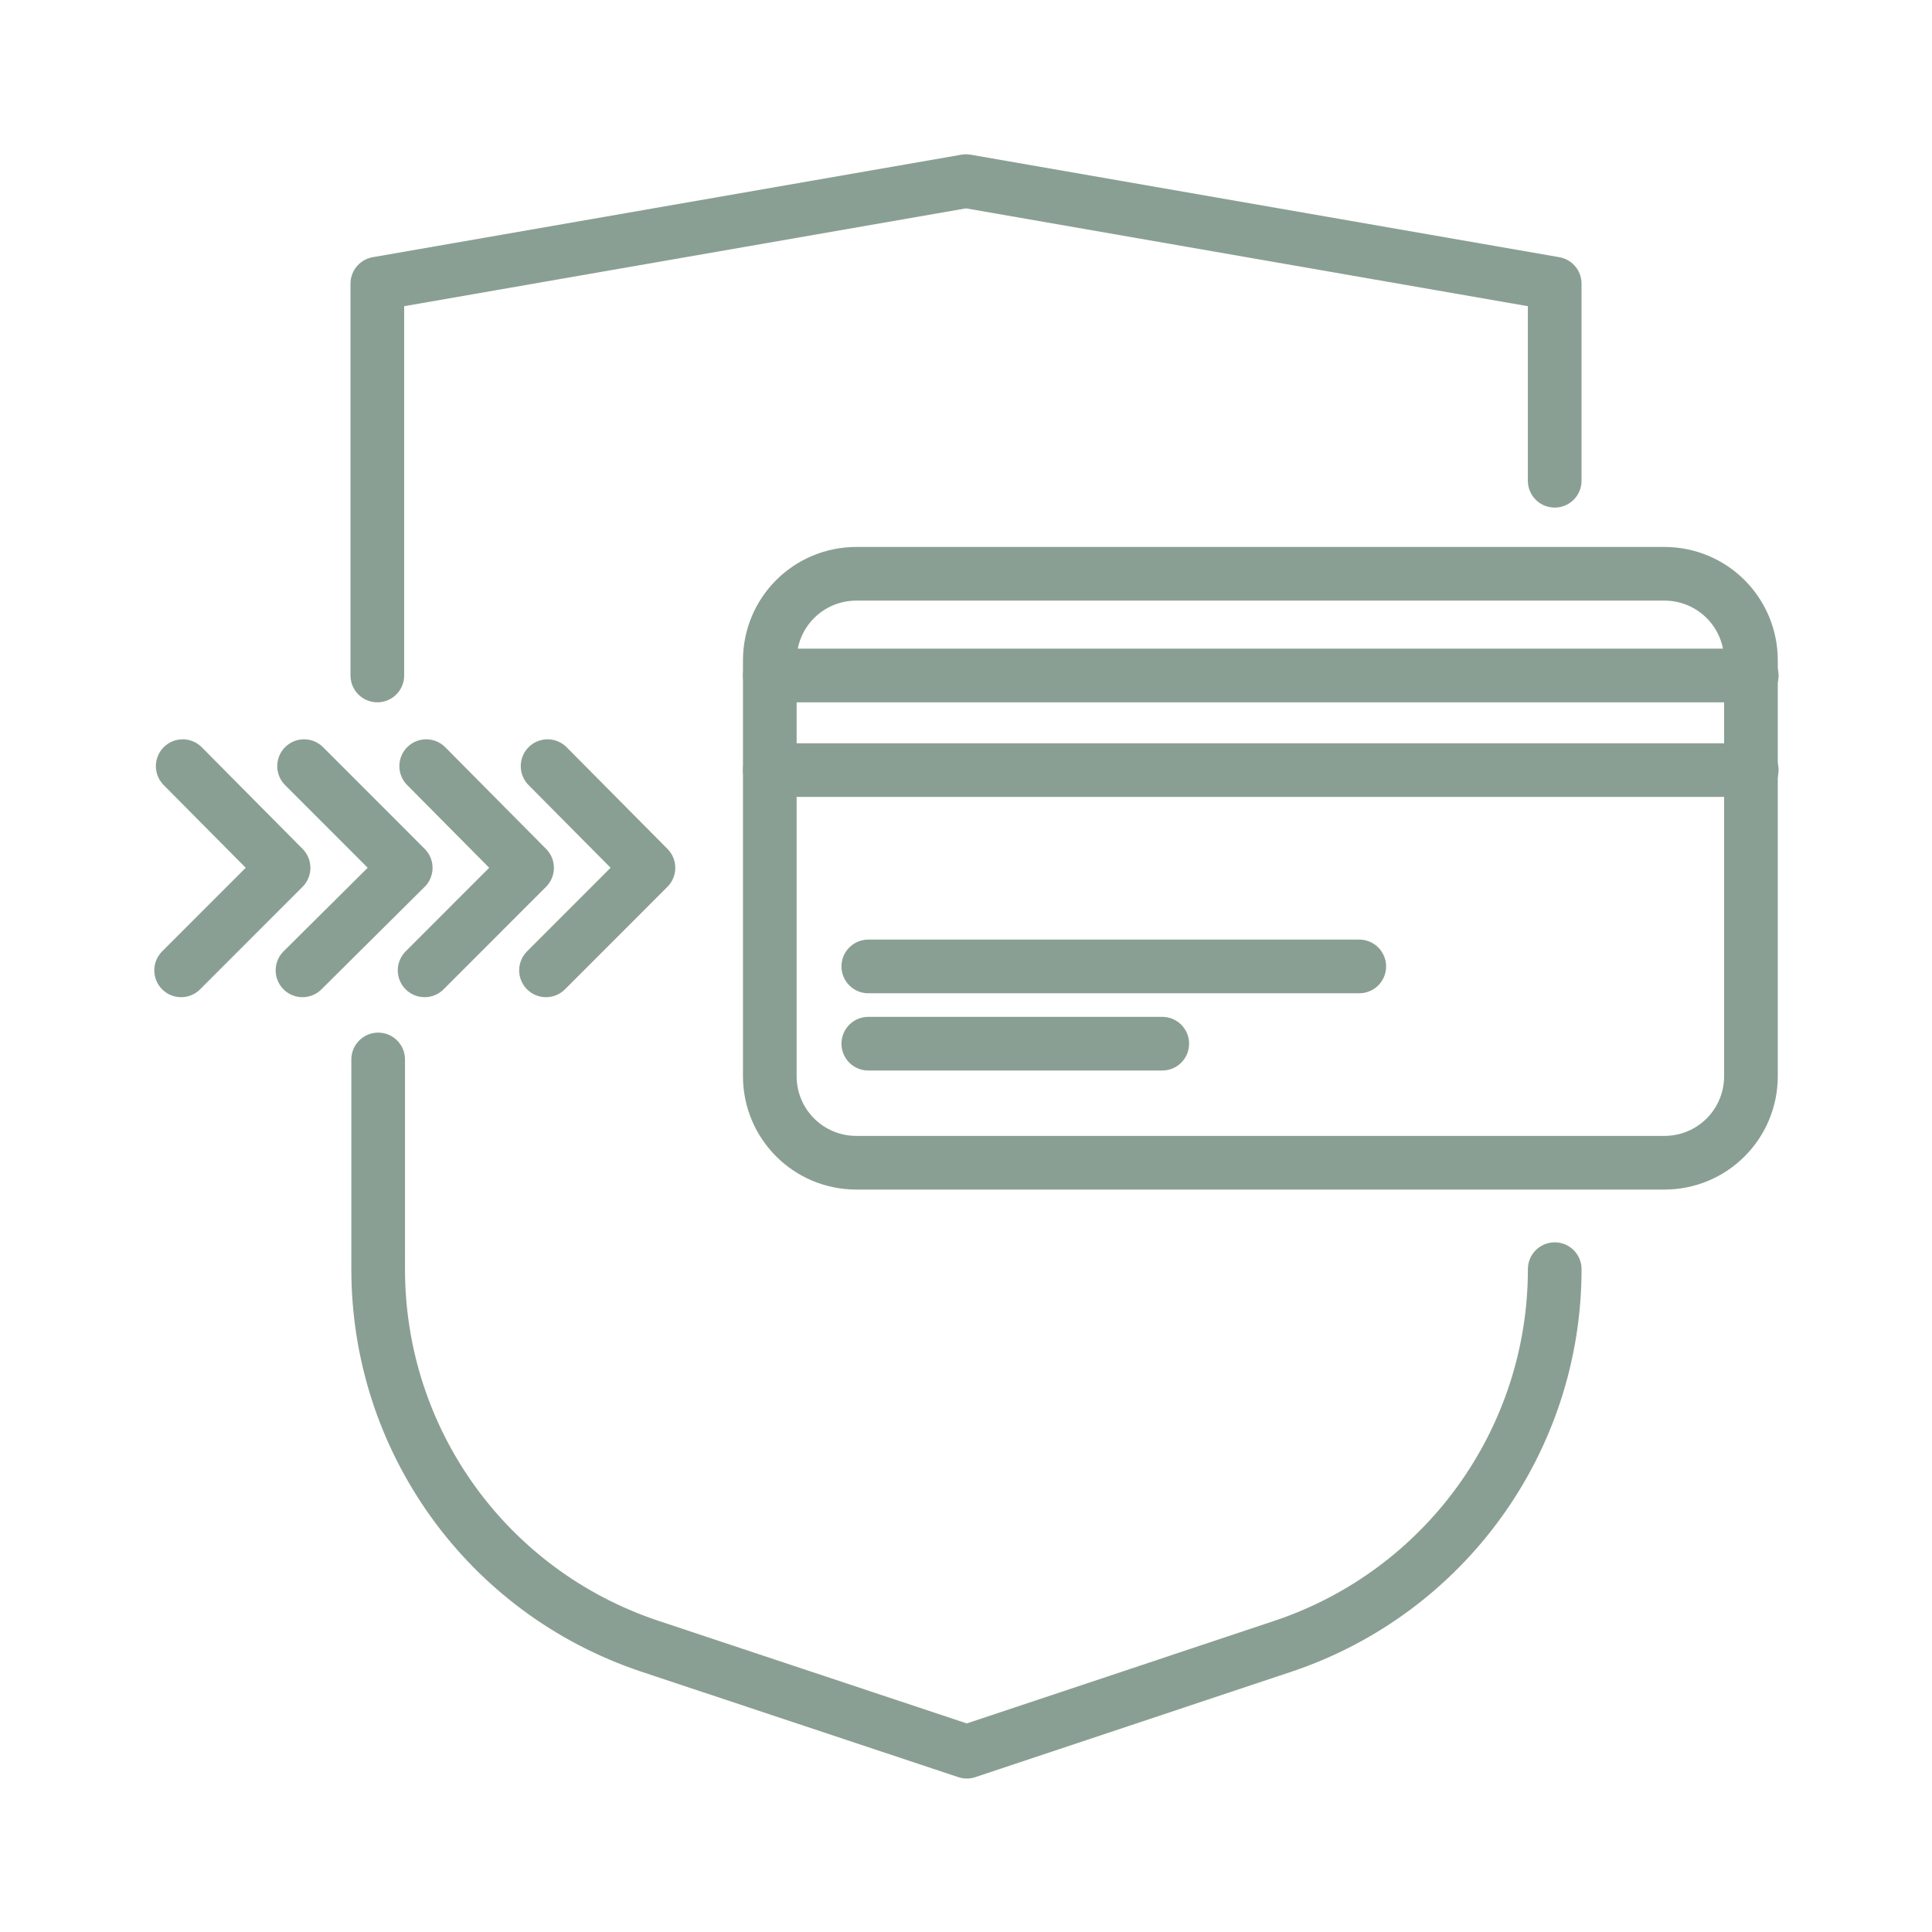 <svg width="72" height="72" viewBox="0 0 72 72" fill="none" xmlns="http://www.w3.org/2000/svg"><path d="M28.689 25.173H65.282" stroke="#8a9f93" stroke-width="2" stroke-miterlimit="10" stroke-linecap="round" stroke-linejoin="round"/><path d="M32.359 38.895H43.314" stroke="#8a9f93" stroke-width="2" stroke-miterlimit="10" stroke-linecap="round" stroke-linejoin="round"/><path d="M32.359 36.016H50.656" stroke="#8a9f93" stroke-width="2" stroke-miterlimit="10" stroke-linecap="round" stroke-linejoin="round"/><path d="M28.689 28.699H65.282" stroke="#8a9f93" stroke-width="2" stroke-miterlimit="10" stroke-linecap="round" stroke-linejoin="round"/><path d="M62.022 43.332H31.919c-1.792.0-3.231-1.44-3.231-3.232V24.615c0-1.792 1.439-3.232 3.231-3.232H62.022c1.792.0 3.231 1.44 3.231 3.232V40.1c0 1.792-1.439 3.232-3.231 3.232z" stroke="#8a9f93" stroke-width="2" stroke-miterlimit="10" stroke-linecap="round" stroke-linejoin="round"/><path d="M14.062 25.173V10.57L36.001 6.75l21.938 3.82v7.346" stroke="#8a9f93" stroke-width="2" stroke-miterlimit="10" stroke-linecap="round" stroke-linejoin="round"/><path d="M57.94 47.298c0 6.376-4.082 12.018-10.103 14.045L36.031 65.281 24.196 61.343c-6.05-2.027-10.103-7.669-10.103-14.045V39.483" stroke="#8a9f93" stroke-width="2" stroke-miterlimit="10" stroke-linecap="round" stroke-linejoin="round"/><path d="M6.75 36.162l3.818-3.82-3.759-3.79" stroke="#8a9f93" stroke-width="2" stroke-miterlimit="10" stroke-linecap="round" stroke-linejoin="round"/><path d="M11.273 36.162l3.847-3.82-3.788-3.79" stroke="#8a9f93" stroke-width="2" stroke-miterlimit="10" stroke-linecap="round" stroke-linejoin="round"/><path d="M15.824 36.162l3.818-3.82-3.759-3.79" stroke="#8a9f93" stroke-width="2" stroke-miterlimit="10" stroke-linecap="round" stroke-linejoin="round"/><path d="M20.348 36.162l3.818-3.82-3.759-3.79" stroke="#8a9f93" stroke-width="2" stroke-miterlimit="10" stroke-linecap="round" stroke-linejoin="round"/></svg>